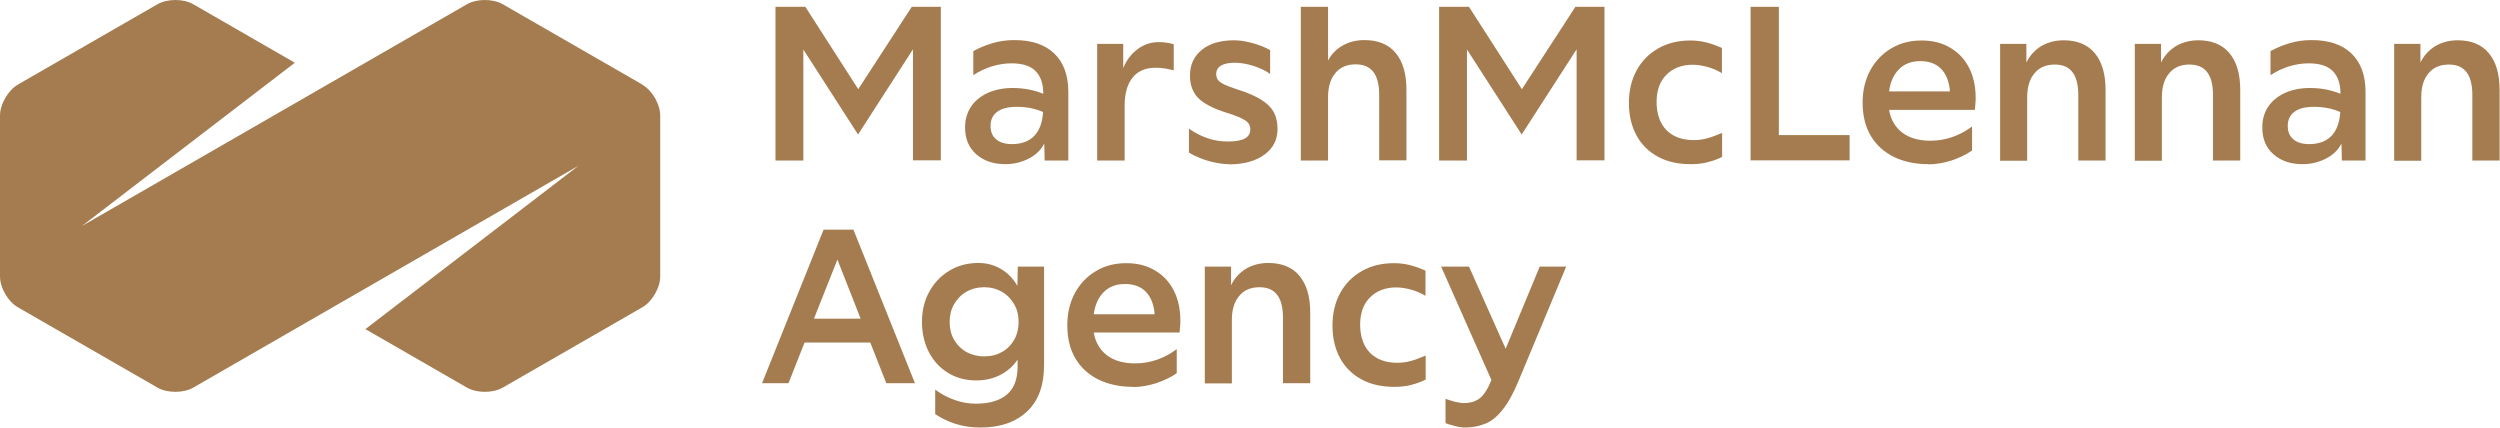 <svg xmlns="http://www.w3.org/2000/svg" id="Layer_2" data-name="Layer 2" viewBox="0 0 124.73 21.33"><defs><style>      .cls-1 {        fill: #a47c4f;      }    </style></defs><g id="Pages"><g><path class="cls-1" d="M32.05,4.22L25.08.21c-.49-.28-1.29-.28-1.78,0L4.08,11.28,14.71,3.13,9.64.21c-.49-.28-1.29-.28-1.78,0L.89,4.22C.4,4.51,0,5.2,0,5.77v8.02c0,.57.4,1.26.89,1.54l6.97,4.01c.49.28,1.29.28,1.78,0l19.22-11.07-10.63,8.15,5.07,2.92c.49.28,1.29.28,1.78,0l6.97-4.01c.49-.28.89-.98.89-1.54V5.77c0-.57-.4-1.26-.89-1.54Z"></path><g><g><path class="cls-1" d="M38.69,8.01V.34h1.49l2.64,4.11,2.67-4.11h1.45v7.66h-1.39V2.46l-2.74,4.25-2.73-4.24v5.54h-1.39Z"></path><path class="cls-1" d="M50.16,8.19c-.61,0-1.09-.17-1.46-.5-.37-.33-.55-.77-.55-1.33,0-.4.1-.74.29-1.03.19-.29.47-.52.83-.69.36-.16.77-.25,1.25-.25.56,0,1.07.1,1.53.29v-.02c0-.49-.13-.86-.39-1.12-.26-.26-.66-.38-1.2-.38-.32,0-.64.05-.97.15-.33.1-.64.25-.93.44v-1.2c.28-.15.59-.29.94-.39.35-.11.72-.16,1.11-.16.86,0,1.52.22,1.99.67.46.44.7,1.08.7,1.91v3.43h-1.18l-.02-.85c-.16.32-.42.57-.77.75-.35.18-.74.28-1.17.28ZM49.42,6.28c0,.29.09.51.28.67.19.16.45.24.79.24.48,0,.85-.14,1.11-.41s.41-.67.44-1.19c-.38-.17-.82-.26-1.31-.26-.43,0-.76.08-.98.25-.22.16-.33.4-.33.7Z"></path><path class="cls-1" d="M54.74,8.01V2.19h1.3v1.21c.16-.4.4-.71.72-.95.32-.24.67-.35,1.07-.35.11,0,.24.01.38.03.15.02.27.05.35.08v1.3c-.11-.03-.25-.06-.42-.09-.17-.03-.34-.04-.48-.04-.5,0-.89.16-1.15.49-.27.33-.4.8-.4,1.42v2.72h-1.36Z"></path><path class="cls-1" d="M61.3,8.19c-.21,0-.44-.03-.68-.08-.25-.05-.48-.12-.71-.21-.23-.09-.42-.18-.59-.29v-1.19c.6.42,1.24.64,1.92.64.4,0,.69-.05.87-.15.18-.1.27-.25.27-.46,0-.18-.08-.33-.25-.44-.16-.11-.48-.25-.95-.39-.66-.21-1.12-.45-1.4-.73-.27-.28-.41-.65-.41-1.12,0-.54.2-.97.6-1.29.4-.32.94-.47,1.62-.47.26,0,.56.05.9.14.34.09.63.21.88.35v1.19c-.22-.16-.49-.29-.82-.4-.33-.1-.64-.16-.92-.16-.63,0-.95.19-.95.57,0,.11.03.21.09.29.06.08.16.15.32.23.15.07.38.16.67.25.5.16.89.33,1.17.51.29.18.49.38.62.61.12.23.19.51.19.84,0,.54-.22.97-.66,1.29-.44.32-1.03.48-1.76.48Z"></path><path class="cls-1" d="M64.9,8.01V.34h1.36v2.68c.17-.32.41-.57.73-.75.32-.18.68-.27,1.09-.27.67,0,1.19.21,1.55.64.36.43.54,1.04.54,1.84v3.52h-1.36v-3.27c0-1.02-.39-1.52-1.17-1.52-.43,0-.77.14-1.01.43-.25.29-.37.69-.37,1.21v3.16h-1.36Z"></path><path class="cls-1" d="M71.8,8.01V.34h1.49l2.64,4.11,2.67-4.11h1.45v7.66h-1.39V2.46l-2.74,4.25-2.73-4.24v5.54h-1.39Z"></path><path class="cls-1" d="M84.35,8.19c-.63,0-1.17-.12-1.63-.37-.46-.25-.82-.6-1.07-1.06-.25-.46-.38-1-.38-1.62s.13-1.17.39-1.64c.26-.47.62-.83,1.08-1.09.46-.26.99-.39,1.6-.39.3,0,.58.04.84.11.26.07.5.16.73.26v1.26c-.22-.13-.46-.24-.72-.31-.26-.07-.51-.11-.74-.11-.54,0-.98.17-1.31.5-.33.33-.49.79-.49,1.36s.16,1.06.49,1.4c.33.33.78.5,1.36.5.24,0,.46-.03.68-.09.22-.06.46-.15.74-.27v1.2c-.22.11-.45.19-.71.26-.26.07-.54.1-.83.1Z"></path><path class="cls-1" d="M87.34,8.01V.34h1.41v6.4h3.53v1.26h-4.94Z"></path><path class="cls-1" d="M96.19,8.19c-.63,0-1.19-.12-1.68-.35-.49-.24-.88-.58-1.16-1.04-.28-.46-.42-1.02-.42-1.68,0-.61.13-1.15.38-1.61s.6-.83,1.04-1.09c.44-.27.95-.4,1.52-.4s1.02.12,1.43.36c.41.24.72.57.94,1,.22.43.33.93.33,1.51,0,.08,0,.16-.01.24,0,.08-.02.19-.03.35h-4.28c.08.48.3.86.65,1.13.35.27.82.41,1.41.41.75,0,1.45-.24,2.08-.71v1.2c-.3.21-.65.37-1.03.5-.39.12-.78.19-1.16.19ZM95.8,3.05c-.43,0-.78.13-1.05.4-.27.27-.44.64-.5,1.11h3.03c0-.09,0-.16-.02-.23-.07-.42-.23-.73-.47-.95-.25-.22-.57-.33-.98-.33Z"></path><path class="cls-1" d="M99.79,8.01V2.19h1.31v.93c.17-.35.42-.62.74-.82.33-.19.7-.29,1.12-.29.67,0,1.19.21,1.55.64.36.43.54,1.04.54,1.84v3.52h-1.36v-3.27c0-1.02-.39-1.52-1.17-1.52-.43,0-.77.14-1.01.43-.25.29-.37.69-.37,1.21v3.16h-1.36Z"></path><path class="cls-1" d="M106.51,8.01V2.19h1.31v.93c.17-.35.42-.62.74-.82.33-.19.7-.29,1.12-.29.67,0,1.19.21,1.55.64.36.43.54,1.04.54,1.84v3.52h-1.36v-3.27c0-1.02-.39-1.52-1.17-1.52-.43,0-.77.14-1.01.43-.25.29-.37.69-.37,1.21v3.16h-1.36Z"></path><path class="cls-1" d="M114.88,8.19c-.61,0-1.09-.17-1.46-.5-.37-.33-.55-.77-.55-1.33,0-.4.1-.74.29-1.03.19-.29.47-.52.83-.69.36-.16.77-.25,1.25-.25.56,0,1.07.1,1.53.29v-.02c0-.49-.13-.86-.39-1.12-.26-.26-.66-.38-1.2-.38-.32,0-.64.05-.97.15-.33.1-.64.25-.93.44v-1.2c.28-.15.59-.29.94-.39.35-.11.72-.16,1.11-.16.86,0,1.52.22,1.99.67.46.44.7,1.08.7,1.91v3.43h-1.18l-.02-.85c-.16.32-.42.57-.77.75-.35.18-.74.28-1.17.28ZM114.14,6.28c0,.29.09.51.28.67.19.16.45.24.79.24.48,0,.85-.14,1.11-.41s.41-.67.44-1.19c-.38-.17-.82-.26-1.31-.26-.43,0-.76.08-.98.25-.22.16-.33.4-.33.7Z"></path><path class="cls-1" d="M119.45,8.01V2.19h1.31v.93c.17-.35.42-.62.74-.82.33-.19.7-.29,1.12-.29.67,0,1.19.21,1.55.64.36.43.54,1.04.54,1.84v3.52h-1.36v-3.27c0-1.02-.39-1.52-1.17-1.52-.43,0-.77.14-1.01.43-.25.29-.37.69-.37,1.21v3.16h-1.36Z"></path></g><g><path class="cls-1" d="M38.02,19.12l3.07-7.66h1.49l3.07,7.66h-1.43l-.8-2.03h-3.28l-.8,2.03h-1.32ZM40.61,15.9h2.33l-1.16-2.95-1.17,2.95Z"></path><path class="cls-1" d="M46.66,20.64v-1.2c.31.23.64.4.98.52.34.12.69.18,1.05.18.67,0,1.18-.15,1.54-.45.36-.3.54-.77.54-1.39v-.36c-.22.33-.51.58-.87.77-.36.18-.75.27-1.19.27-.52,0-.99-.12-1.4-.37-.41-.25-.73-.59-.96-1.03-.23-.44-.35-.95-.35-1.52s.12-1.06.36-1.5c.24-.44.57-.79,1-1.05.42-.26.91-.39,1.45-.39.42,0,.79.1,1.13.3.34.2.61.48.82.84l.02-.96h1.31v4.91c0,1.02-.28,1.79-.85,2.32-.56.53-1.34.8-2.32.8-.45,0-.86-.06-1.24-.18s-.72-.29-1.04-.5ZM49.1,17.78c.34,0,.63-.07.89-.22.26-.14.46-.35.61-.61.15-.26.22-.56.22-.89s-.07-.62-.22-.88c-.15-.26-.35-.47-.61-.62-.26-.15-.56-.23-.89-.23s-.63.08-.89.23c-.26.15-.46.36-.61.62-.15.26-.22.55-.22.88s.07.63.22.89c.15.26.35.46.61.61.26.14.56.22.89.22Z"></path><path class="cls-1" d="M56.51,19.3c-.63,0-1.19-.12-1.68-.35-.49-.24-.88-.58-1.16-1.04-.28-.46-.42-1.02-.42-1.68,0-.61.13-1.15.38-1.61.25-.46.6-.83,1.04-1.09.44-.27.95-.4,1.52-.4s1.02.12,1.43.36c.41.24.72.57.94,1,.22.43.33.93.33,1.51,0,.08,0,.16-.01.24,0,.08-.02.19-.03.35h-4.28c.08.48.3.86.65,1.13.35.27.82.41,1.41.41.75,0,1.45-.24,2.08-.71v1.2c-.3.21-.65.37-1.03.5-.39.12-.78.19-1.16.19ZM56.12,14.17c-.43,0-.78.13-1.05.4-.27.27-.44.64-.5,1.11h3.03c0-.09,0-.16-.02-.23-.07-.42-.23-.73-.47-.95-.25-.22-.57-.33-.98-.33Z"></path><path class="cls-1" d="M60.11,19.12v-5.82h1.31v.93c.17-.35.42-.62.74-.82.33-.19.7-.29,1.12-.29.67,0,1.19.21,1.55.64.36.43.54,1.04.54,1.84v3.52h-1.36v-3.27c0-1.02-.39-1.52-1.17-1.52-.43,0-.77.14-1.01.43-.25.29-.37.69-.37,1.21v3.16h-1.36Z"></path><path class="cls-1" d="M69.56,19.3c-.63,0-1.17-.12-1.63-.37-.46-.25-.82-.6-1.07-1.06-.25-.46-.38-1-.38-1.62s.13-1.17.39-1.64c.26-.47.62-.83,1.08-1.09.46-.26.99-.39,1.6-.39.3,0,.58.04.84.11.26.07.5.16.73.26v1.26c-.22-.13-.46-.24-.72-.31-.26-.07-.51-.11-.74-.11-.54,0-.98.17-1.31.5-.33.33-.49.79-.49,1.36s.16,1.06.49,1.4c.33.33.78.5,1.36.5.24,0,.46-.03.68-.09.22-.06.46-.15.74-.27v1.2c-.22.11-.45.19-.71.26-.26.07-.54.1-.83.1Z"></path><path class="cls-1" d="M73.12,21.33c-.16,0-.33-.02-.51-.07s-.35-.09-.49-.15v-1.21c.13.05.29.09.45.14.17.04.33.07.47.07.32,0,.58-.08.79-.24.2-.16.4-.46.58-.91l-2.51-5.66h1.39l1.83,4.1,1.7-4.1h1.32l-2.38,5.71c-.26.63-.53,1.11-.8,1.44-.27.34-.55.57-.86.69-.3.12-.63.19-.99.19Z"></path></g></g></g></g></svg>
